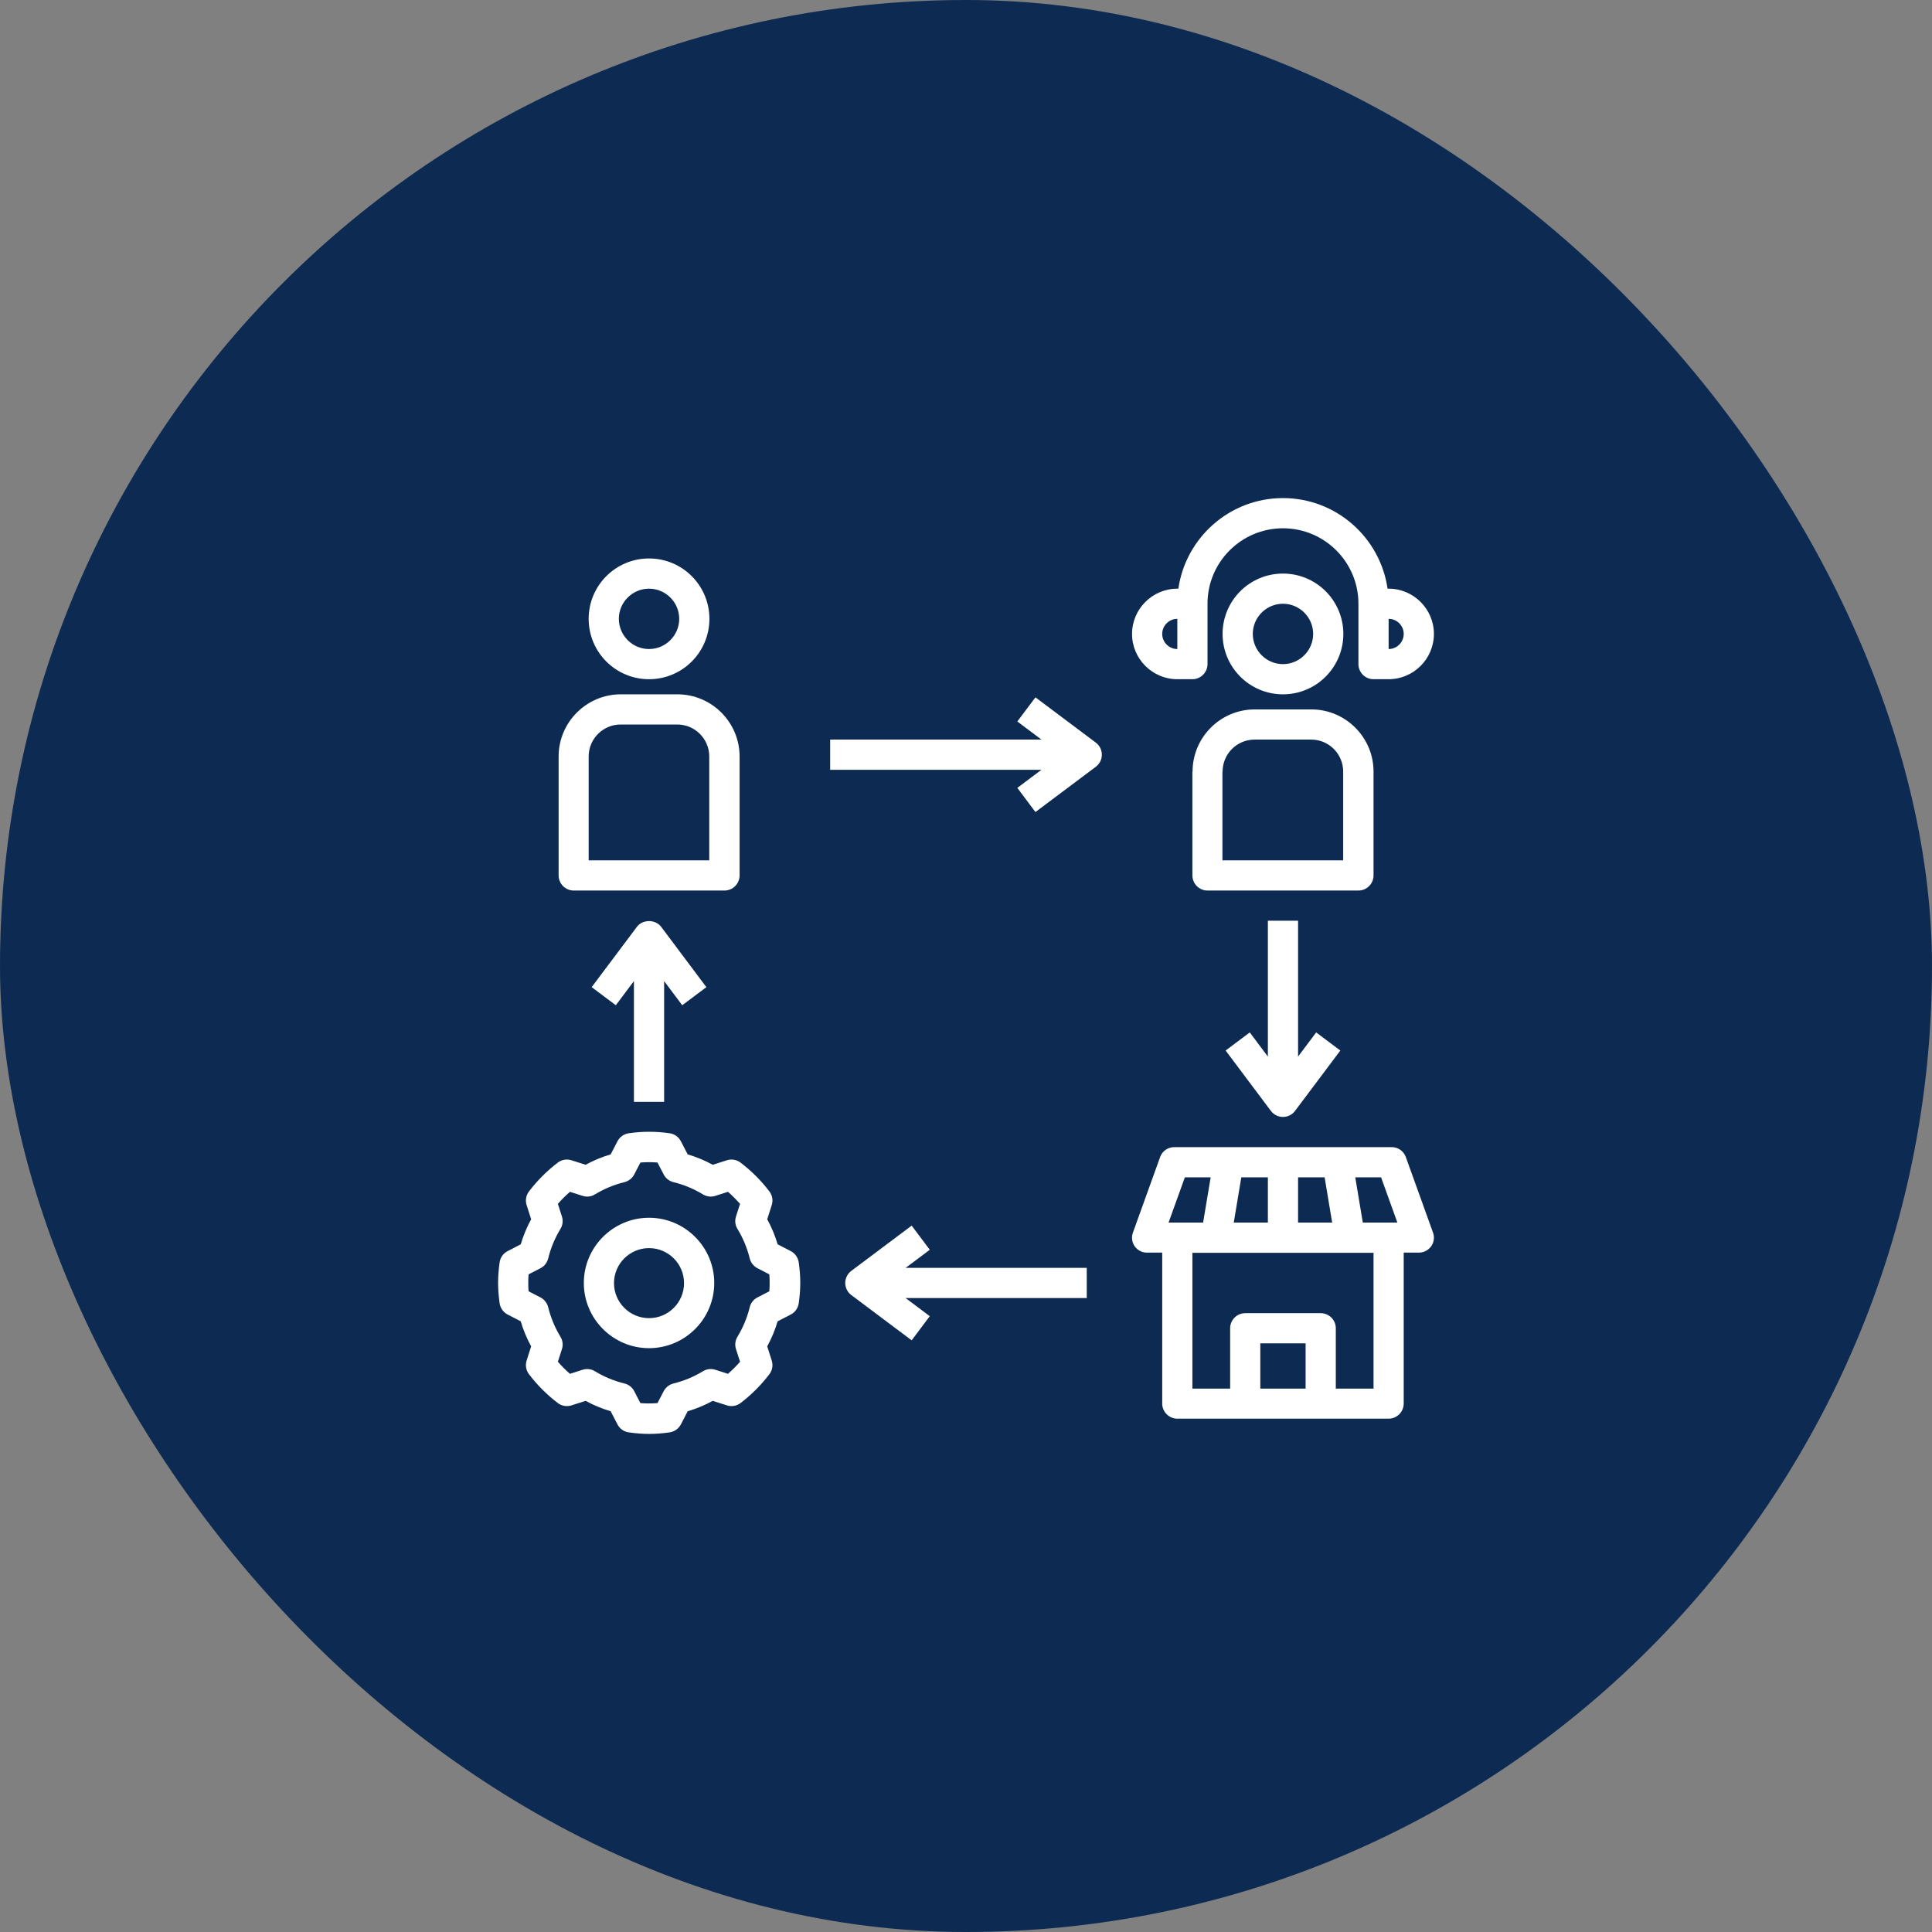 <svg width="100" height="100" viewBox="0 0 100 100" fill="none" xmlns="http://www.w3.org/2000/svg">
<rect x="0" y="0" width="100" height="100" fill="#808080" stroke="none"/>
<rect width="100" height="100" rx="50" fill="#0D2B52"/>
<g clip-path="url(#clip0_1775_6533)">
<path d="M26.273 68.039L26.953 68.391C27.086 68.844 27.266 69.273 27.492 69.688L27.258 70.422C27.18 70.664 27.227 70.93 27.383 71.133C27.805 71.688 28.305 72.188 28.867 72.617C29.07 72.773 29.336 72.82 29.578 72.742L30.312 72.508C30.727 72.734 31.164 72.914 31.609 73.047L31.961 73.727C32.078 73.953 32.297 74.109 32.555 74.141C32.945 74.195 33.281 74.219 33.602 74.219C33.922 74.219 34.258 74.195 34.648 74.141C34.898 74.109 35.125 73.953 35.242 73.727L35.594 73.047C36.047 72.914 36.477 72.734 36.891 72.508L37.625 72.742C37.867 72.82 38.133 72.773 38.336 72.617C38.891 72.195 39.391 71.695 39.82 71.133C39.977 70.93 40.023 70.664 39.945 70.422L39.711 69.688C39.938 69.273 40.117 68.836 40.25 68.391L40.93 68.039C41.156 67.922 41.312 67.703 41.344 67.445C41.398 67.055 41.422 66.719 41.422 66.398C41.422 66.078 41.398 65.742 41.344 65.352C41.312 65.102 41.156 64.875 40.93 64.758L40.25 64.406C40.118 63.956 39.937 63.521 39.711 63.109L39.945 62.375C40.023 62.133 39.977 61.867 39.82 61.664C39.398 61.109 38.898 60.609 38.336 60.18C38.133 60.023 37.867 59.977 37.625 60.055L36.891 60.289C36.479 60.063 36.044 59.882 35.594 59.75L35.242 59.07C35.185 58.958 35.1 58.861 34.997 58.789C34.893 58.717 34.774 58.671 34.648 58.656C33.954 58.555 33.249 58.555 32.555 58.656C32.305 58.688 32.078 58.844 31.961 59.07L31.609 59.75C31.156 59.883 30.727 60.062 30.312 60.289L29.578 60.055C29.458 60.016 29.331 60.008 29.207 60.029C29.083 60.051 28.967 60.103 28.867 60.18C28.312 60.602 27.812 61.102 27.383 61.664C27.227 61.867 27.18 62.133 27.258 62.375L27.492 63.109C27.266 63.523 27.086 63.961 26.953 64.406L26.273 64.758C26.047 64.875 25.891 65.094 25.859 65.352C25.805 65.742 25.781 66.078 25.781 66.398C25.781 66.719 25.805 67.055 25.859 67.445C25.891 67.695 26.047 67.922 26.273 68.039ZM27.359 65.961L27.977 65.641C28.18 65.539 28.32 65.352 28.375 65.133C28.508 64.594 28.719 64.086 29.008 63.609C29.066 63.514 29.103 63.408 29.117 63.298C29.13 63.187 29.12 63.075 29.086 62.969L28.875 62.312C29.07 62.086 29.281 61.883 29.5 61.688L30.156 61.898C30.375 61.969 30.609 61.938 30.797 61.82C31.269 61.533 31.783 61.319 32.32 61.188C32.539 61.133 32.727 60.984 32.828 60.789L33.148 60.172C33.461 60.148 33.719 60.148 34.031 60.172L34.352 60.789C34.453 60.992 34.641 61.133 34.859 61.188C35.398 61.32 35.906 61.531 36.383 61.82C36.578 61.938 36.812 61.969 37.023 61.898L37.68 61.688C37.906 61.883 38.109 62.094 38.305 62.312L38.094 62.969C38.023 63.188 38.055 63.422 38.172 63.609C38.461 64.086 38.672 64.594 38.805 65.133C38.859 65.352 39.008 65.539 39.203 65.641L39.82 65.961C39.836 66.117 39.836 66.266 39.836 66.398C39.836 66.531 39.836 66.68 39.82 66.836L39.203 67.156C39 67.258 38.859 67.445 38.805 67.664C38.673 68.201 38.459 68.715 38.172 69.188C38.114 69.282 38.076 69.389 38.063 69.499C38.049 69.61 38.06 69.722 38.094 69.828L38.305 70.484C38.109 70.711 37.898 70.914 37.68 71.109L37.023 70.898C36.917 70.864 36.805 70.853 36.694 70.867C36.584 70.88 36.477 70.918 36.383 70.977C35.906 71.266 35.398 71.477 34.859 71.609C34.641 71.664 34.453 71.812 34.352 72.008L34.031 72.625C33.719 72.648 33.461 72.648 33.148 72.625L32.828 72.008C32.777 71.909 32.706 71.822 32.618 71.753C32.53 71.684 32.429 71.635 32.32 71.609C31.783 71.477 31.269 71.264 30.797 70.977C30.702 70.918 30.596 70.881 30.485 70.868C30.375 70.854 30.262 70.865 30.156 70.898L29.5 71.109C29.278 70.915 29.069 70.706 28.875 70.484L29.086 69.828C29.156 69.609 29.125 69.375 29.008 69.188C28.72 68.715 28.507 68.201 28.375 67.664C28.32 67.445 28.172 67.258 27.977 67.156L27.359 66.836C27.344 66.68 27.344 66.531 27.344 66.398C27.344 66.266 27.344 66.117 27.359 65.961Z" fill="white"/>
<path d="M33.594 69.781C35.453 69.781 36.969 68.266 36.969 66.406C36.969 64.547 35.453 63.031 33.594 63.031C31.734 63.031 30.219 64.547 30.219 66.406C30.219 68.266 31.734 69.781 33.594 69.781ZM33.594 64.602C34.594 64.602 35.406 65.414 35.406 66.414C35.406 67.414 34.594 68.227 33.594 68.227C32.594 68.227 31.781 67.414 31.781 66.414C31.781 65.414 32.594 64.602 33.594 64.602ZM29.688 46.094H37.5C37.93 46.094 38.281 45.742 38.281 45.312V39.156C38.281 37.383 36.836 35.938 35.062 35.938H32.133C30.359 35.938 28.914 37.383 28.914 39.156V45.312C28.914 45.742 29.266 46.094 29.695 46.094H29.688ZM30.469 39.156C30.469 38.242 31.211 37.5 32.125 37.5H35.055C35.969 37.5 36.711 38.242 36.711 39.156V44.531H30.469V39.156ZM33.594 35.156C35.32 35.156 36.719 33.758 36.719 32.031C36.719 30.305 35.32 28.906 33.594 28.906C31.867 28.906 30.469 30.305 30.469 32.031C30.469 33.758 31.867 35.156 33.594 35.156ZM33.594 30.469C34.453 30.469 35.156 31.172 35.156 32.031C35.156 32.891 34.453 33.594 33.594 33.594C32.734 33.594 32.031 32.891 32.031 32.031C32.031 31.172 32.734 30.469 33.594 30.469ZM61.719 39.938V45.312C61.719 45.742 62.07 46.094 62.5 46.094H70.312C70.742 46.094 71.094 45.742 71.094 45.312V39.938C71.094 38.164 69.648 36.719 67.875 36.719H64.945C63.172 36.719 61.727 38.164 61.727 39.938H61.719ZM63.281 39.938C63.281 39.023 64.023 38.281 64.938 38.281H67.867C68.781 38.281 69.523 39.023 69.523 39.938V44.531H63.273V39.938H63.281ZM69.531 32.812C69.531 31.086 68.133 29.688 66.406 29.688C64.68 29.688 63.281 31.086 63.281 32.812C63.281 34.539 64.68 35.938 66.406 35.938C68.133 35.938 69.531 34.539 69.531 32.812ZM64.844 32.812C64.844 31.953 65.547 31.25 66.406 31.25C67.266 31.25 67.969 31.953 67.969 32.812C67.969 33.672 67.266 34.375 66.406 34.375C65.547 34.375 64.844 33.672 64.844 32.812Z" fill="white"/>
<path d="M71.875 30.469H71.82C71.438 27.82 69.156 25.781 66.406 25.781C63.656 25.781 61.375 27.82 60.992 30.469H60.938C59.648 30.469 58.594 31.523 58.594 32.812C58.594 34.102 59.648 35.156 60.938 35.156H61.719C62.148 35.156 62.5 34.805 62.5 34.375V31.25C62.5 29.094 64.25 27.344 66.406 27.344C68.562 27.344 70.312 29.094 70.312 31.25V34.375C70.312 34.805 70.664 35.156 71.094 35.156H71.875C73.164 35.156 74.219 34.102 74.219 32.812C74.219 31.523 73.164 30.469 71.875 30.469ZM60.938 33.594C60.508 33.594 60.156 33.242 60.156 32.812C60.156 32.383 60.508 32.031 60.938 32.031V33.594ZM71.875 33.594V32.031C72.305 32.031 72.656 32.383 72.656 32.812C72.656 33.242 72.305 33.594 71.875 33.594ZM60.047 59.891L58.641 63.797C58.597 63.914 58.583 64.041 58.599 64.165C58.615 64.289 58.662 64.408 58.734 64.51C58.806 64.612 58.902 64.695 59.014 64.752C59.126 64.809 59.25 64.838 59.375 64.836H60.156V72.648C60.156 73.078 60.508 73.43 60.938 73.43H71.875C72.305 73.43 72.656 73.078 72.656 72.648V64.836H73.438C73.695 64.836 73.93 64.711 74.078 64.508C74.227 64.297 74.258 64.031 74.172 63.797L72.766 59.891C72.712 59.739 72.612 59.608 72.481 59.516C72.349 59.423 72.192 59.374 72.031 59.375H60.781C60.453 59.375 60.156 59.578 60.047 59.891ZM65.234 71.875V69.531H67.578V71.875H65.234ZM71.094 71.875H69.141V68.75C69.141 68.32 68.789 67.969 68.359 67.969H64.453C64.023 67.969 63.672 68.32 63.672 68.75V71.875H61.719V64.844H71.094V71.875ZM65.625 63.281H63.859L64.25 60.938H65.625V63.281ZM67.188 60.938H68.562L68.953 63.281H67.188V60.938ZM72.328 63.281H70.539L70.148 60.938H71.484L72.328 63.281ZM62.664 60.938L62.273 63.281H60.484L61.328 60.938H62.664ZM47.188 63.438L44.062 65.781C43.965 65.854 43.887 65.948 43.833 66.057C43.778 66.165 43.75 66.285 43.75 66.406C43.75 66.528 43.778 66.647 43.833 66.756C43.887 66.864 43.965 66.959 44.062 67.031L47.188 69.375L48.125 68.125L46.875 67.188H56.25V65.625H46.875L48.125 64.688L47.188 63.438ZM52.656 40.781L53.594 42.031L56.719 39.688C56.816 39.615 56.895 39.52 56.949 39.412C57.003 39.303 57.031 39.184 57.031 39.062C57.031 38.941 57.003 38.822 56.949 38.713C56.895 38.605 56.816 38.51 56.719 38.438L53.594 36.094L52.656 37.344L53.906 38.281H42.969V39.844H53.906L52.656 40.781ZM34.375 57.031V50.781L35.312 52.031L36.562 51.094L34.219 47.969C33.922 47.578 33.266 47.578 32.969 47.969L30.625 51.094L31.875 52.031L32.812 50.781V57.031H34.375ZM65.625 47.656V54.688L64.688 53.438L63.438 54.375L65.781 57.5C65.854 57.597 65.948 57.676 66.057 57.73C66.165 57.784 66.285 57.812 66.406 57.812C66.528 57.812 66.647 57.784 66.756 57.73C66.864 57.676 66.959 57.597 67.031 57.5L69.375 54.375L68.125 53.438L67.188 54.688V47.656H65.625Z" fill="white"/>
</g>
<defs>
<clipPath id="clip0_1775_6533">
<rect width="50" height="50" fill="white" transform="translate(25 25)"/>
</clipPath>
</defs>
</svg>

